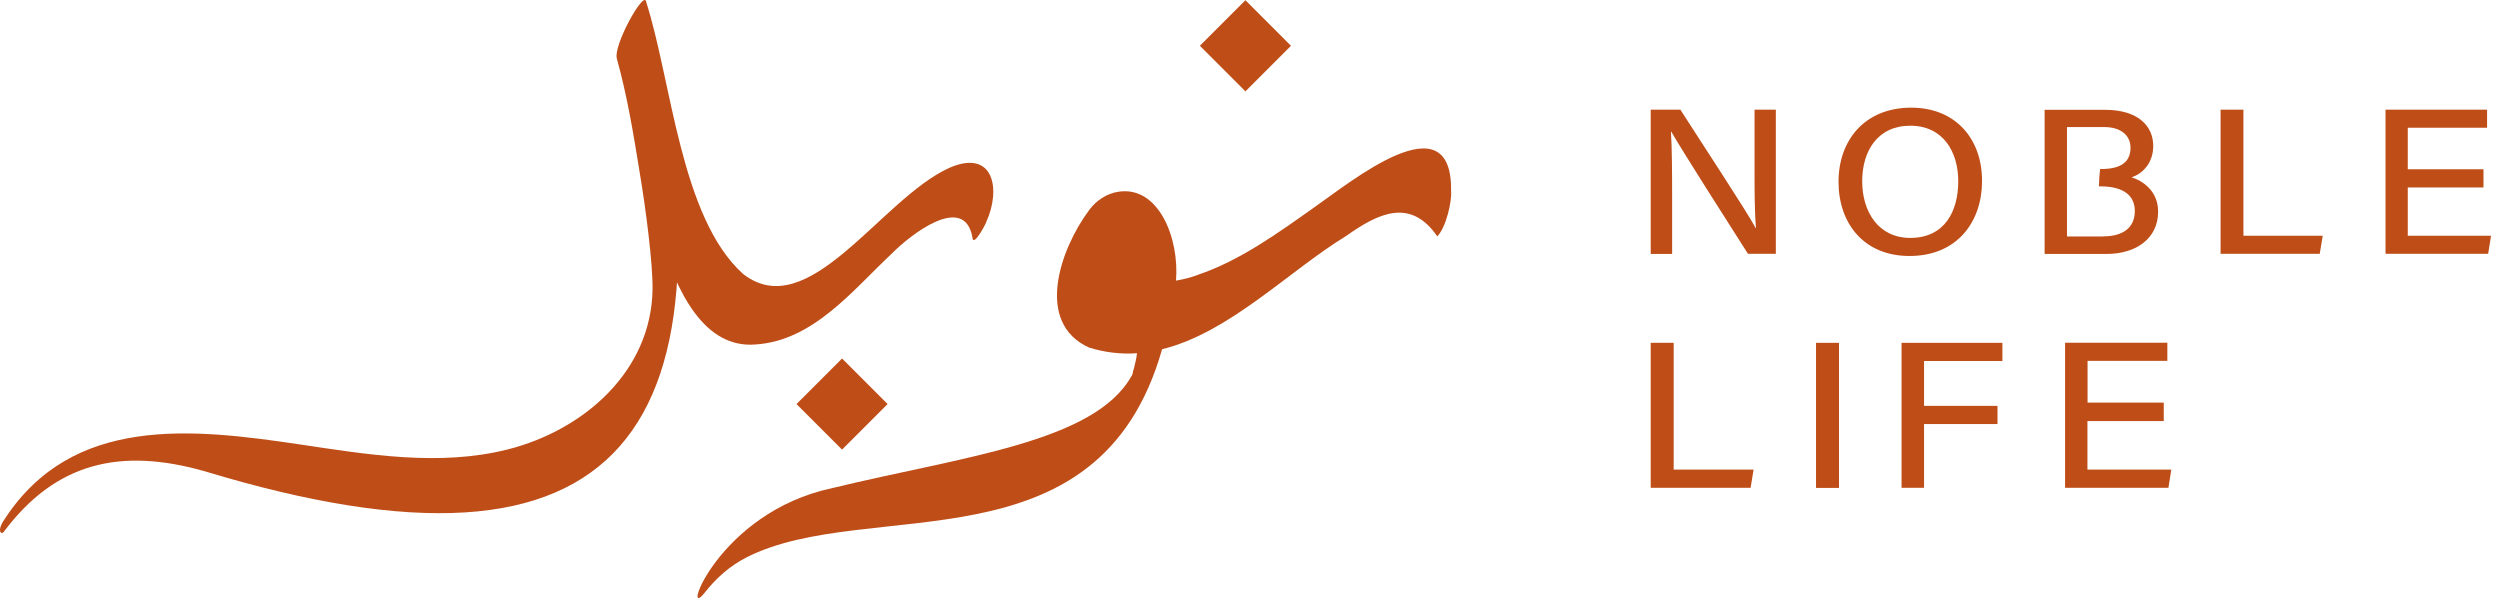 <svg width="209" height="50" viewBox="0 0 209 50" fill="none" xmlns="http://www.w3.org/2000/svg">
<path d="M138 21.22V9.17H140.48C142.27 11.97 146.08 17.75 146.77 19.06H146.8C146.67 17.57 146.68 15.63 146.68 13.66V9.17H148.46V21.22H146.13C144.49 18.66 140.49 12.37 139.72 11.01H139.69C139.78 12.32 139.79 14.45 139.79 16.62V21.23H138V21.22Z" fill="#BF4D17"/>
<path d="M165.7 15.14C165.7 18.46 163.69 21.4 159.63 21.4C155.81 21.4 153.7 18.66 153.7 15.2C153.7 11.74 155.88 9 159.78 9C163.42 9 165.7 11.53 165.7 15.14ZM155.68 15.15C155.68 17.71 157.04 19.89 159.7 19.89C162.58 19.89 163.71 17.65 163.71 15.16C163.71 12.67 162.43 10.51 159.7 10.51C156.97 10.51 155.68 12.62 155.68 15.15Z" fill="#BF4D17"/>
<path d="M185.65 9.17H187.55V19.71H194.18L193.93 21.22H185.64V9.17H185.65Z" fill="#BF4D17"/>
<path d="M207.62 15.67H201.29V19.71H208.25L208.01 21.22H199.43V9.17H207.92V10.68H201.29V14.15H207.62V15.66V15.67Z" fill="#BF4D17"/>
<path d="M178.21 14.82C179.17 14.5 180.01 13.59 180.01 12.2C180.01 10.55 178.76 9.18 175.98 9.18H170.93V21.23H176.11C178.6 21.23 180.42 19.92 180.42 17.69C180.42 15.95 179.1 15.1 178.21 14.83V14.82ZM175.84 19.77H172.8V10.62H175.89C177.31 10.62 178.11 11.32 178.11 12.35C178.11 13.46 177.42 14.13 175.66 14.13H175.57C175.51 14.61 175.48 15.11 175.47 15.58H175.58C177.62 15.58 178.47 16.41 178.47 17.65C178.47 19.07 177.43 19.76 175.84 19.76V19.77Z" fill="#BF4D17"/>
<path d="M138 28.66H139.92V39.26H146.6L146.35 40.78H138V28.65V28.66Z" fill="#BF4D17"/>
<path d="M153.74 28.66V40.79H151.82V28.66H153.74Z" fill="#BF4D17"/>
<path d="M158.97 28.66H167.4V30.18H160.85V33.93H166.99V35.45H160.85V40.78H158.97V28.65V28.66Z" fill="#BF4D17"/>
<path d="M180.88 35.2H174.51V39.26H181.52L181.28 40.78H172.64V28.65H181.19V30.17H174.52V33.66H180.89V35.18L180.88 35.2Z" fill="#BF4D17"/>
<path d="M121.309 16.018C121.468 8.161 112.831 15.285 109.875 17.332C106.831 19.484 103.684 21.779 100.122 22.982C99.612 23.181 98.99 23.348 98.313 23.46C98.608 19.922 96.855 15.484 93.469 16.034C92.505 16.193 91.652 16.759 91.07 17.54C88.592 20.854 86.497 26.99 91.038 29.053C92.417 29.484 93.756 29.619 95.054 29.531C95.03 29.739 94.999 29.938 94.951 30.145C94.951 30.145 94.951 30.153 94.951 30.161C94.887 30.368 94.855 30.591 94.799 30.798C94.775 30.894 94.696 31.069 94.704 31.157C94.704 31.157 94.72 31.117 94.736 31.061C94.696 31.221 94.632 31.42 94.592 31.436C91.501 36.997 80.33 38.193 69.605 40.798C59.964 42.838 56.864 52.16 58.92 49.539C59.868 48.328 61.031 47.3 62.402 46.599C72.585 41.428 91.835 47.937 97.15 29.197C102.799 27.802 107.763 22.639 112.544 19.723C115.213 17.834 117.906 16.496 120.161 19.763C120.934 18.926 121.365 16.823 121.317 16.01L121.309 16.018Z" fill="#BF4D17"/>
<path d="M82.449 18.56C83.708 15.811 83.078 12.4 79.341 14.042C73.605 16.663 67.621 27.165 62.131 22.91C56.88 18.201 56.155 6.783 54.003 0.106C53.191 1.691 52.37 3.277 51.557 4.863C52.434 7.994 52.968 11.253 53.485 14.464C53.979 17.388 54.585 22.041 54.553 24.193C54.45 31.045 48.808 35.962 42.45 37.571C36.753 39.013 30.745 38.001 25.04 37.149C16.036 35.81 6.052 34.687 0.379 43.412C-0.306 44.4 0.108 44.734 0.307 44.471C4.626 38.695 10.02 37.372 17.136 39.404C52.266 50.041 62.178 36.28 54.011 0.106C53.772 -0.747 51.278 3.803 51.565 4.863C53.74 10.831 54.736 29.484 63.166 28.798C68.019 28.48 71.294 24.241 74.577 21.181C76.027 19.691 80.616 16.066 81.293 19.842C81.349 20.743 82.409 18.719 82.465 18.552L82.449 18.56Z" fill="#BF4D17"/>
<path d="M74.204 33.779L70.395 29.971L66.587 33.779L70.395 37.588L74.204 33.779Z" fill="#BF4D17"/>
<path d="M107.926 3.829L104.118 0.02L100.309 3.829L104.118 7.638L107.926 3.829Z" fill="#BF4D17"/>
</svg>
